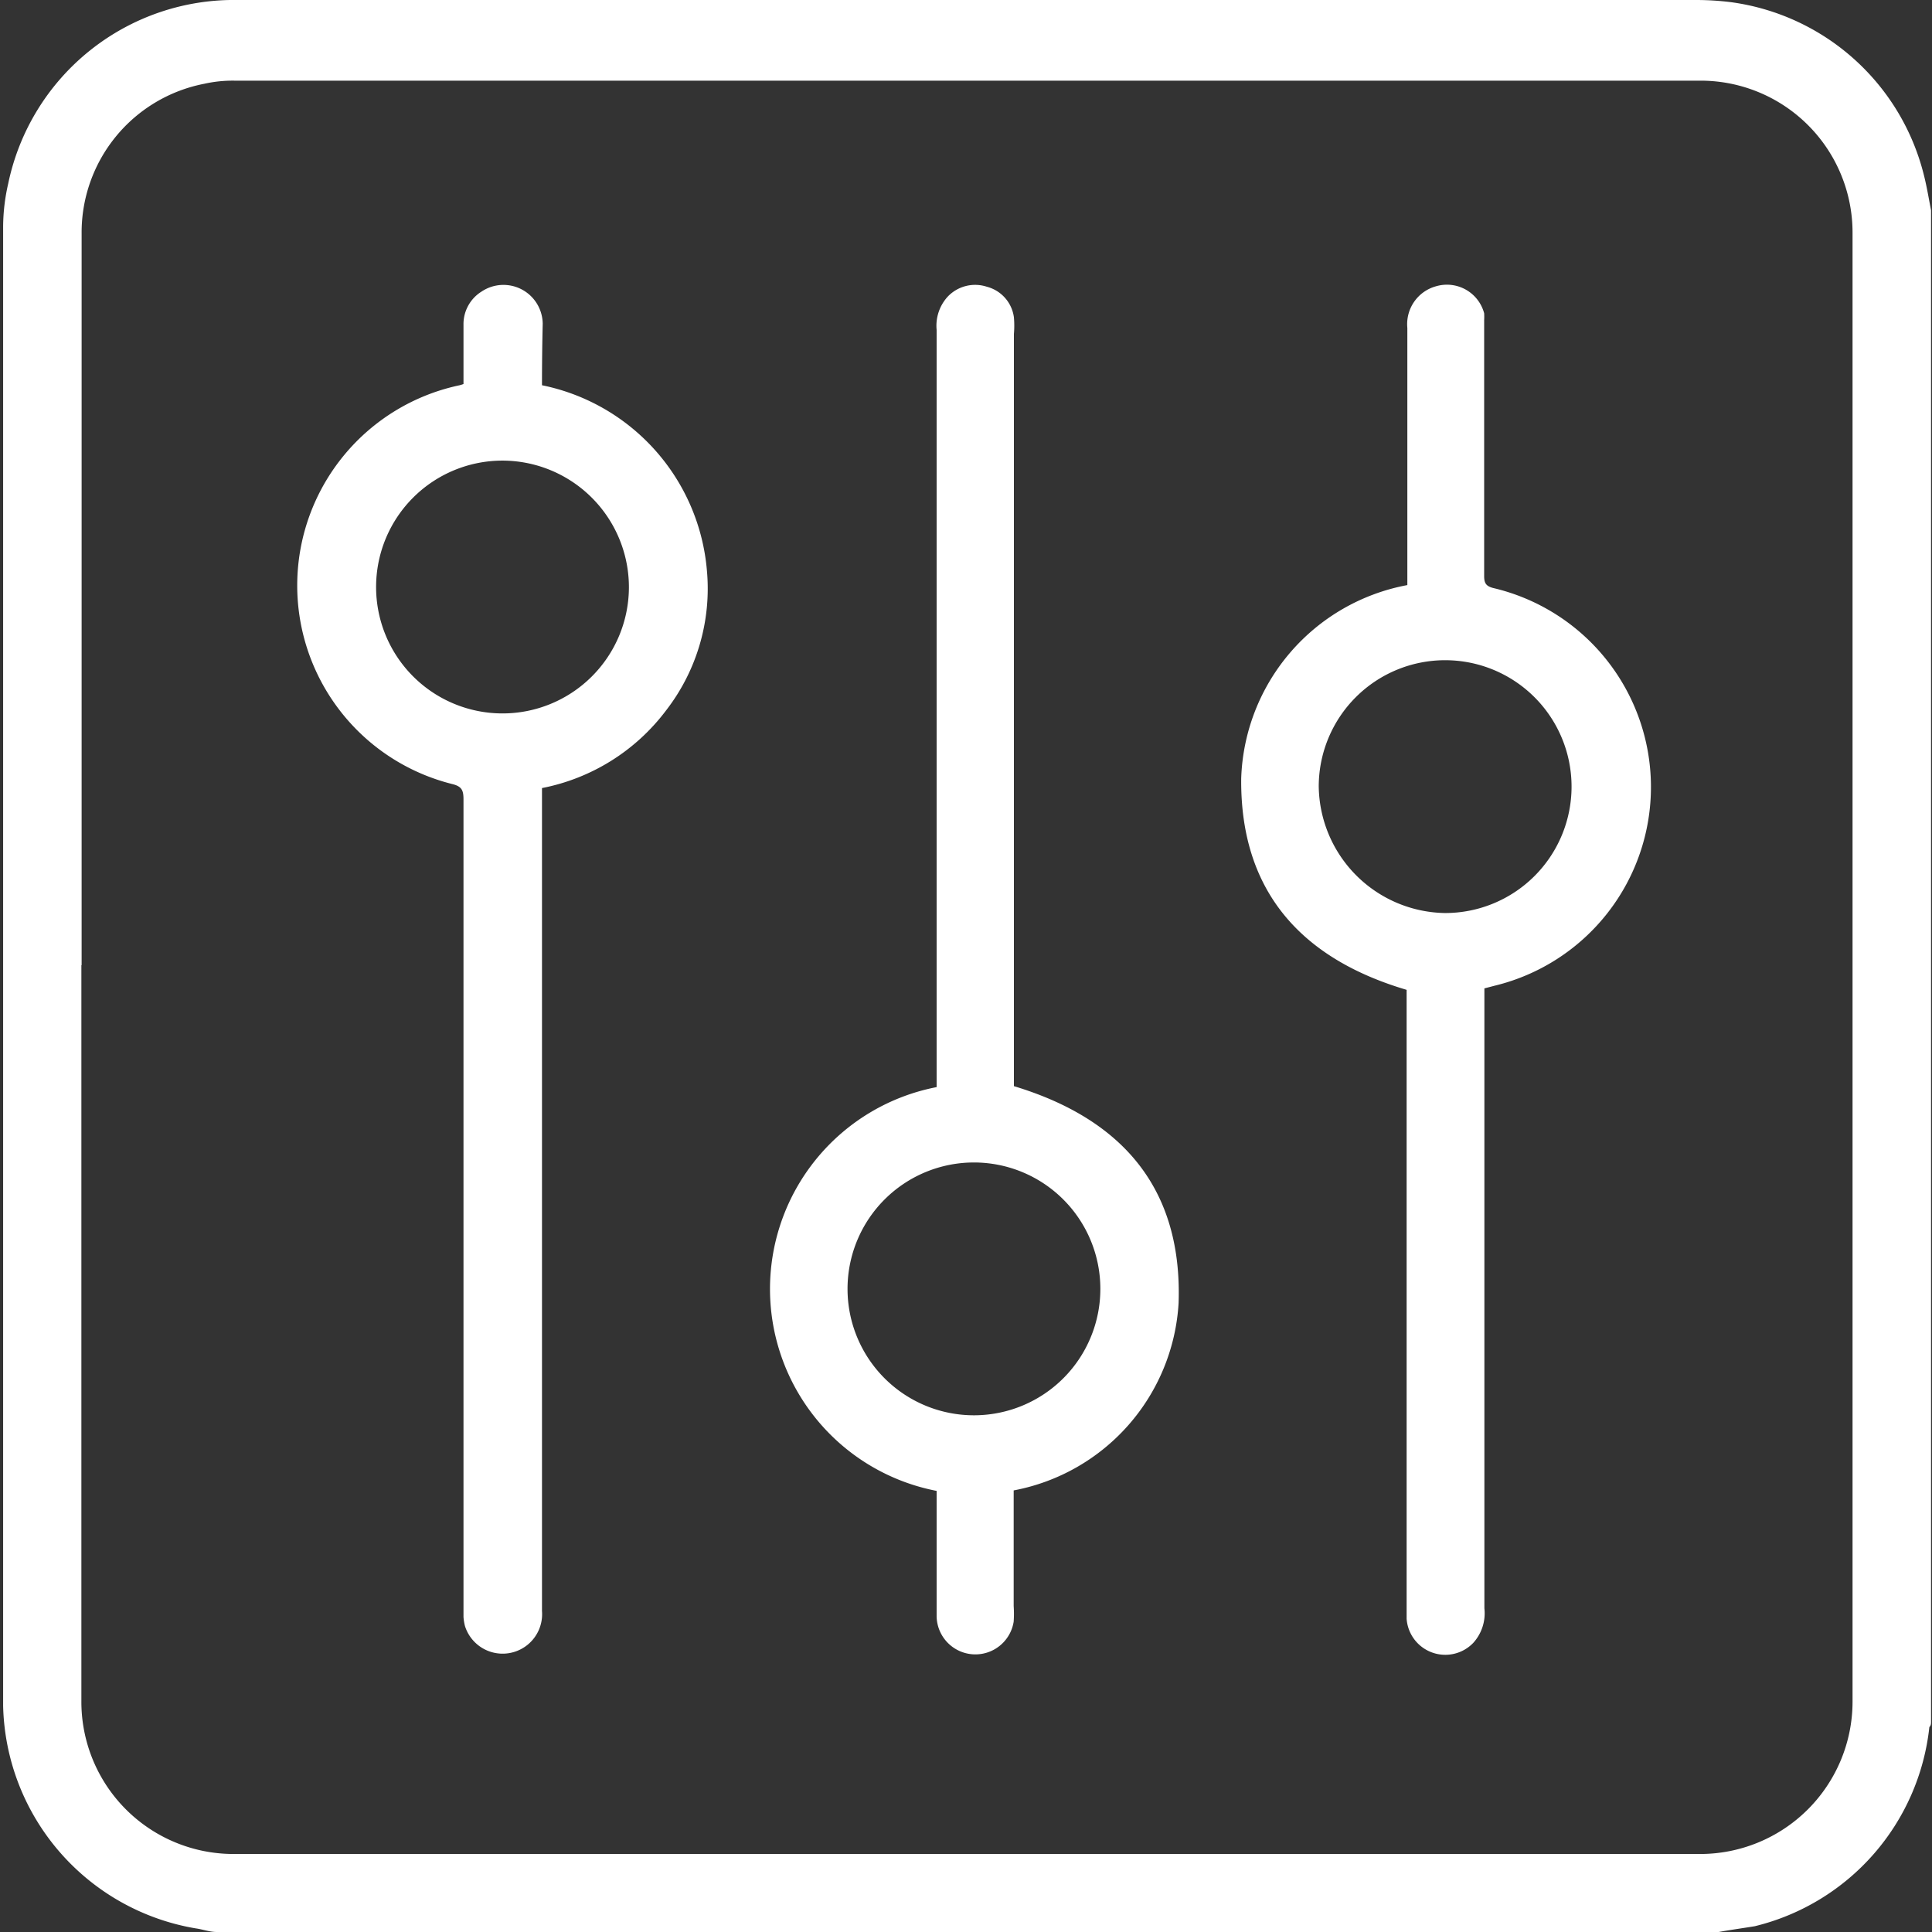 <svg id="Layer_1" data-name="Layer 1" xmlns="http://www.w3.org/2000/svg" viewBox="0 0 80.24 80.24"><rect x="0" y="0" width="80.24" height="80.24" fill="#333333" stroke="none"/><defs><style>.cls-1{fill:#fff;}</style></defs><path id="Path_167" data-name="Path 167" class="cls-1" d="M71.38,80.24H9c-.29,0-.58-.11-.87-.15A9.6,9.6,0,0,1,.13,70.85q0-30.72,0-61.45A8.15,8.15,0,0,1,.34,7.63,9.58,9.58,0,0,1,9.89,0H70.43a11.8,11.8,0,0,1,1.46.09,9.58,9.58,0,0,1,8,7.13c.13.5.21,1,.31,1.51V71.5c0,.08,0,.16-.07.23A9.57,9.57,0,0,1,72.88,80C72.39,80.08,71.88,80.15,71.38,80.24Zm-68-40.16V70.64A6.32,6.32,0,0,0,9.71,77H70.6a6.33,6.33,0,0,0,6.34-6.31v-61a6.31,6.31,0,0,0-6.29-6.34h0q-30.47,0-60.91,0a5.4,5.4,0,0,0-1.26.13A6.29,6.29,0,0,0,3.39,9.69v30.4Z"/><path id="Path_168" data-name="Path 168" class="cls-1" d="M22.51,16a8.59,8.59,0,0,1,6.85,7.7,8.26,8.26,0,0,1-1.7,5.81,8.47,8.47,0,0,1-5.15,3.22V66.91a1.64,1.64,0,0,1-3.2.62,2.2,2.2,0,0,1-.06-.37c0-.15,0-.3,0-.45q0-16.75,0-33.5c0-.38-.06-.55-.48-.65A8.5,8.5,0,0,1,19.09,16l.16-.05V13.49A1.59,1.59,0,0,1,20,12.11a1.63,1.63,0,0,1,2.26.44,1.64,1.64,0,0,1,.28.89C22.52,14.27,22.51,15.1,22.51,16Zm-1.63,3.13a5.25,5.25,0,1,0,5.24,5.28,5.26,5.26,0,0,0-5.24-5.28Z"/><path id="Path_169" data-name="Path 169" class="cls-1" d="M42.1,61.9v4.8a4.63,4.63,0,0,1,0,.65,1.61,1.61,0,0,1-3.2-.21c0-1.6,0-3.19,0-4.78v-.44a8.54,8.54,0,0,1,0-16.77V13.7a1.79,1.79,0,0,1,.47-1.39,1.57,1.57,0,0,1,1.62-.4,1.52,1.52,0,0,1,1.12,1.27,4,4,0,0,1,0,.69V45.11c4.47,1.35,7,4.22,6.84,9A8.42,8.42,0,0,1,42.1,61.9Zm-1.63-3.12a5.25,5.25,0,1,0-5.27-5.27,5.25,5.25,0,0,0,5.27,5.27Z"/><path id="Path_170" data-name="Path 170" class="cls-1" d="M58.45,24.3V13.62a1.63,1.63,0,0,1,1.19-1.73,1.6,1.6,0,0,1,2,1.12,2.5,2.5,0,0,1,0,.29c0,.76,0,1.53,0,2.29q0,4.17,0,8.33c0,.29.07.42.37.5a8.49,8.49,0,0,1,.06,16.52l-.42.11V66.8a1.83,1.83,0,0,1-.46,1.43,1.61,1.61,0,0,1-2.77-1c0-.17,0-.35,0-.53V41.11c-4.4-1.3-6.92-4.12-6.87-8.79A8.45,8.45,0,0,1,58.45,24.3ZM60,37.92a5.25,5.25,0,1,0-5.23-5.27A5.33,5.33,0,0,0,60,37.92Z"/></svg>